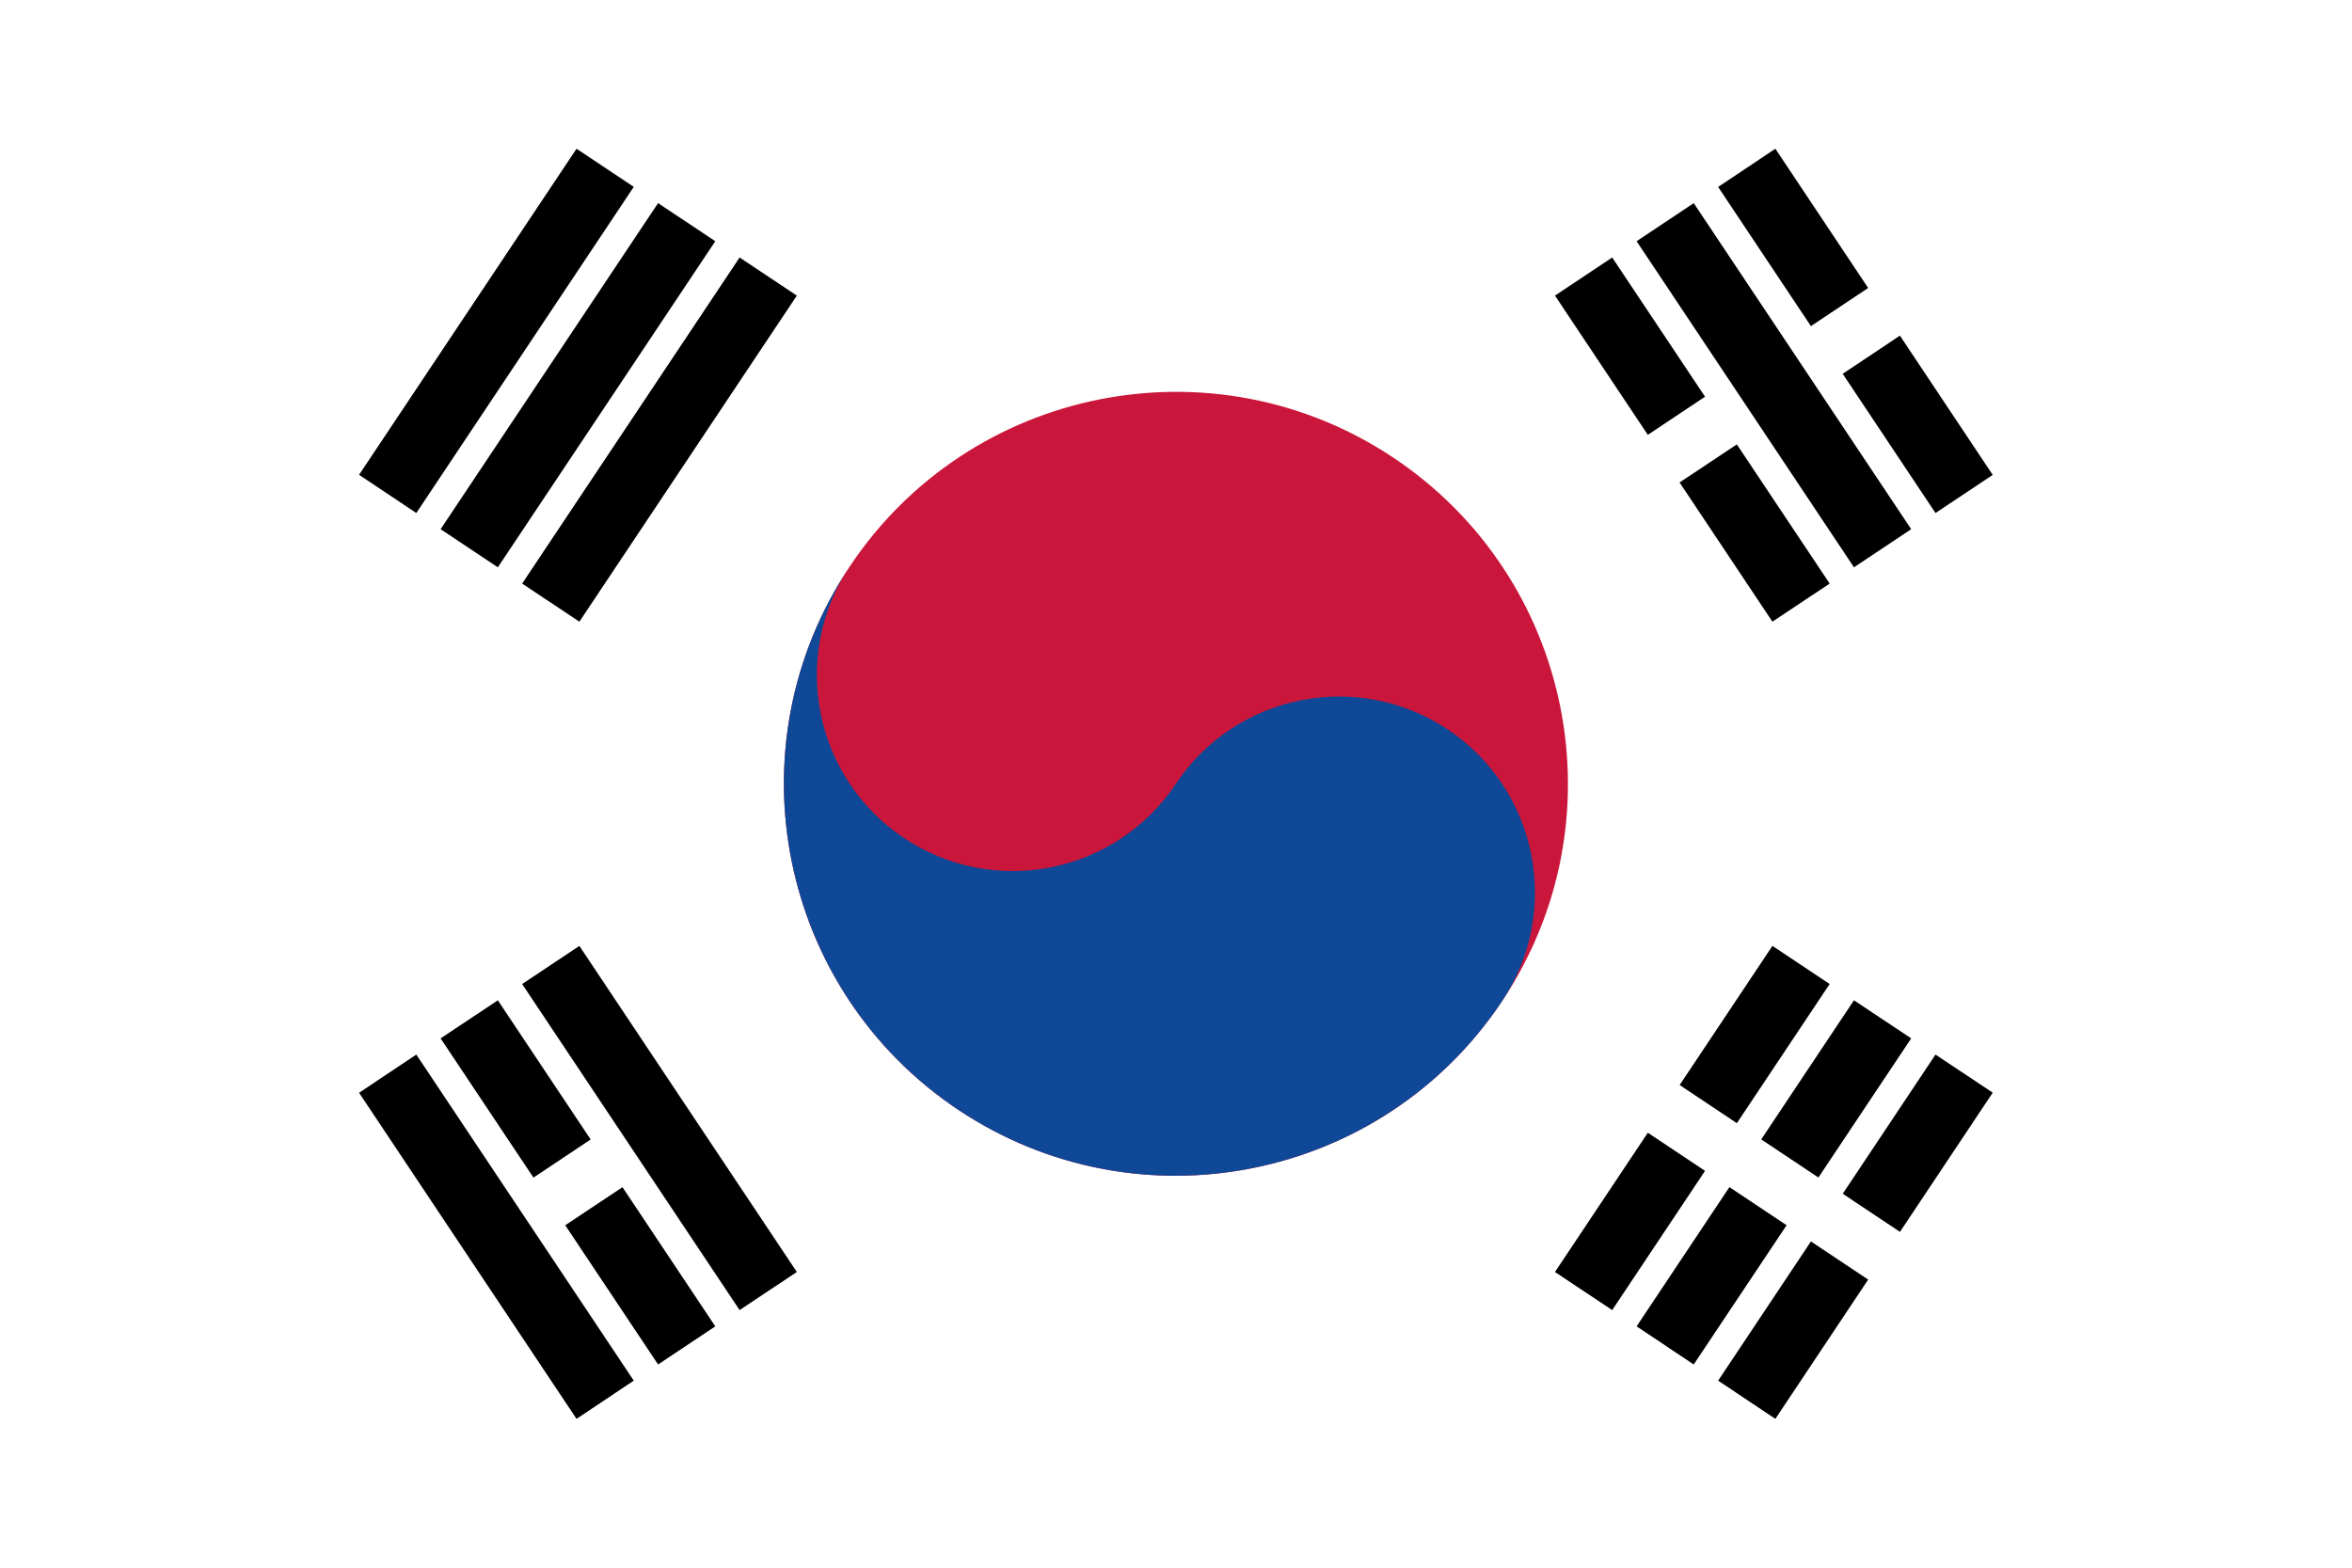 <?xml version="1.0" encoding="UTF-8"?>
<svg xmlns="http://www.w3.org/2000/svg" width="24" height="16" viewBox="0 0 24 16" fill="none">
  <path d="M0 0H24V16H0V0Z" fill="white"></path>
  <path fill-rule="evenodd" clip-rule="evenodd" d="M3.664 4.846L5.883 1.518L6.467 1.907L4.248 5.236L3.664 4.846ZM4.496 5.401L6.715 2.073L7.299 2.462L5.08 5.79L4.496 5.401ZM5.328 5.956L7.547 2.628L8.131 3.017L5.912 6.345L5.328 5.956ZM15.867 12.982L18.086 9.654L18.67 10.043L16.451 13.371L15.867 12.982ZM16.7 13.537L18.918 10.209L19.502 10.598L17.283 13.926L16.7 13.537ZM20.334 11.152L18.116 14.481L17.532 14.091L19.75 10.763L20.334 11.152Z" fill="black"></path>
  <path fill-rule="evenodd" clip-rule="evenodd" d="M19.326 13.235L16.552 11.386L16.877 10.899L19.65 12.748L19.326 13.235Z" fill="white"></path>
  <path d="M15.327 10.218C16.553 8.38 16.056 5.897 14.218 4.671C12.38 3.446 9.896 3.943 8.671 5.781C7.446 7.619 7.942 10.102 9.78 11.328C11.618 12.553 14.102 12.056 15.327 10.218Z" fill="#CA163A"></path>
  <path d="M8.671 5.781C8.059 6.699 8.307 7.942 9.226 8.554C10.144 9.167 11.387 8.918 11.999 7.999C12.611 7.081 13.854 6.832 14.773 7.445C15.691 8.057 15.94 9.3 15.327 10.218C14.103 12.055 11.617 12.553 9.78 11.328C7.943 10.103 7.446 7.618 8.671 5.781V5.781Z" fill="#0E4896"></path>
  <path fill-rule="evenodd" clip-rule="evenodd" d="M18.116 1.518L20.334 4.847L19.75 5.236L17.532 1.908L18.116 1.518ZM17.283 2.073L19.502 5.401L18.918 5.79L16.7 2.462L17.283 2.073ZM16.451 2.628L18.67 5.956L18.086 6.345L15.867 3.017L16.451 2.628ZM5.912 9.654L8.131 12.982L7.547 13.371L5.328 10.043L5.912 9.654ZM5.08 10.209L7.299 13.537L6.715 13.926L4.496 10.598L5.08 10.209ZM4.248 10.763L6.467 14.091L5.883 14.481L3.664 11.153L4.248 10.763Z" fill="black"></path>
  <path d="M5.483 12.344L6.315 11.789L5.483 12.344ZM16.715 4.856L17.686 4.208L16.715 4.856ZM18.518 3.654L19.35 3.099Z" fill="black"></path>
  <path fill-rule="evenodd" clip-rule="evenodd" d="M19.512 3.342L18.68 3.897L18.356 3.41L19.188 2.856L19.512 3.342ZM17.848 4.452L16.876 5.099L16.552 4.613L17.524 3.965L17.848 4.452ZM6.477 12.033L5.645 12.587L5.32 12.101L6.152 11.546L6.477 12.033Z" fill="white"></path>
</svg>
